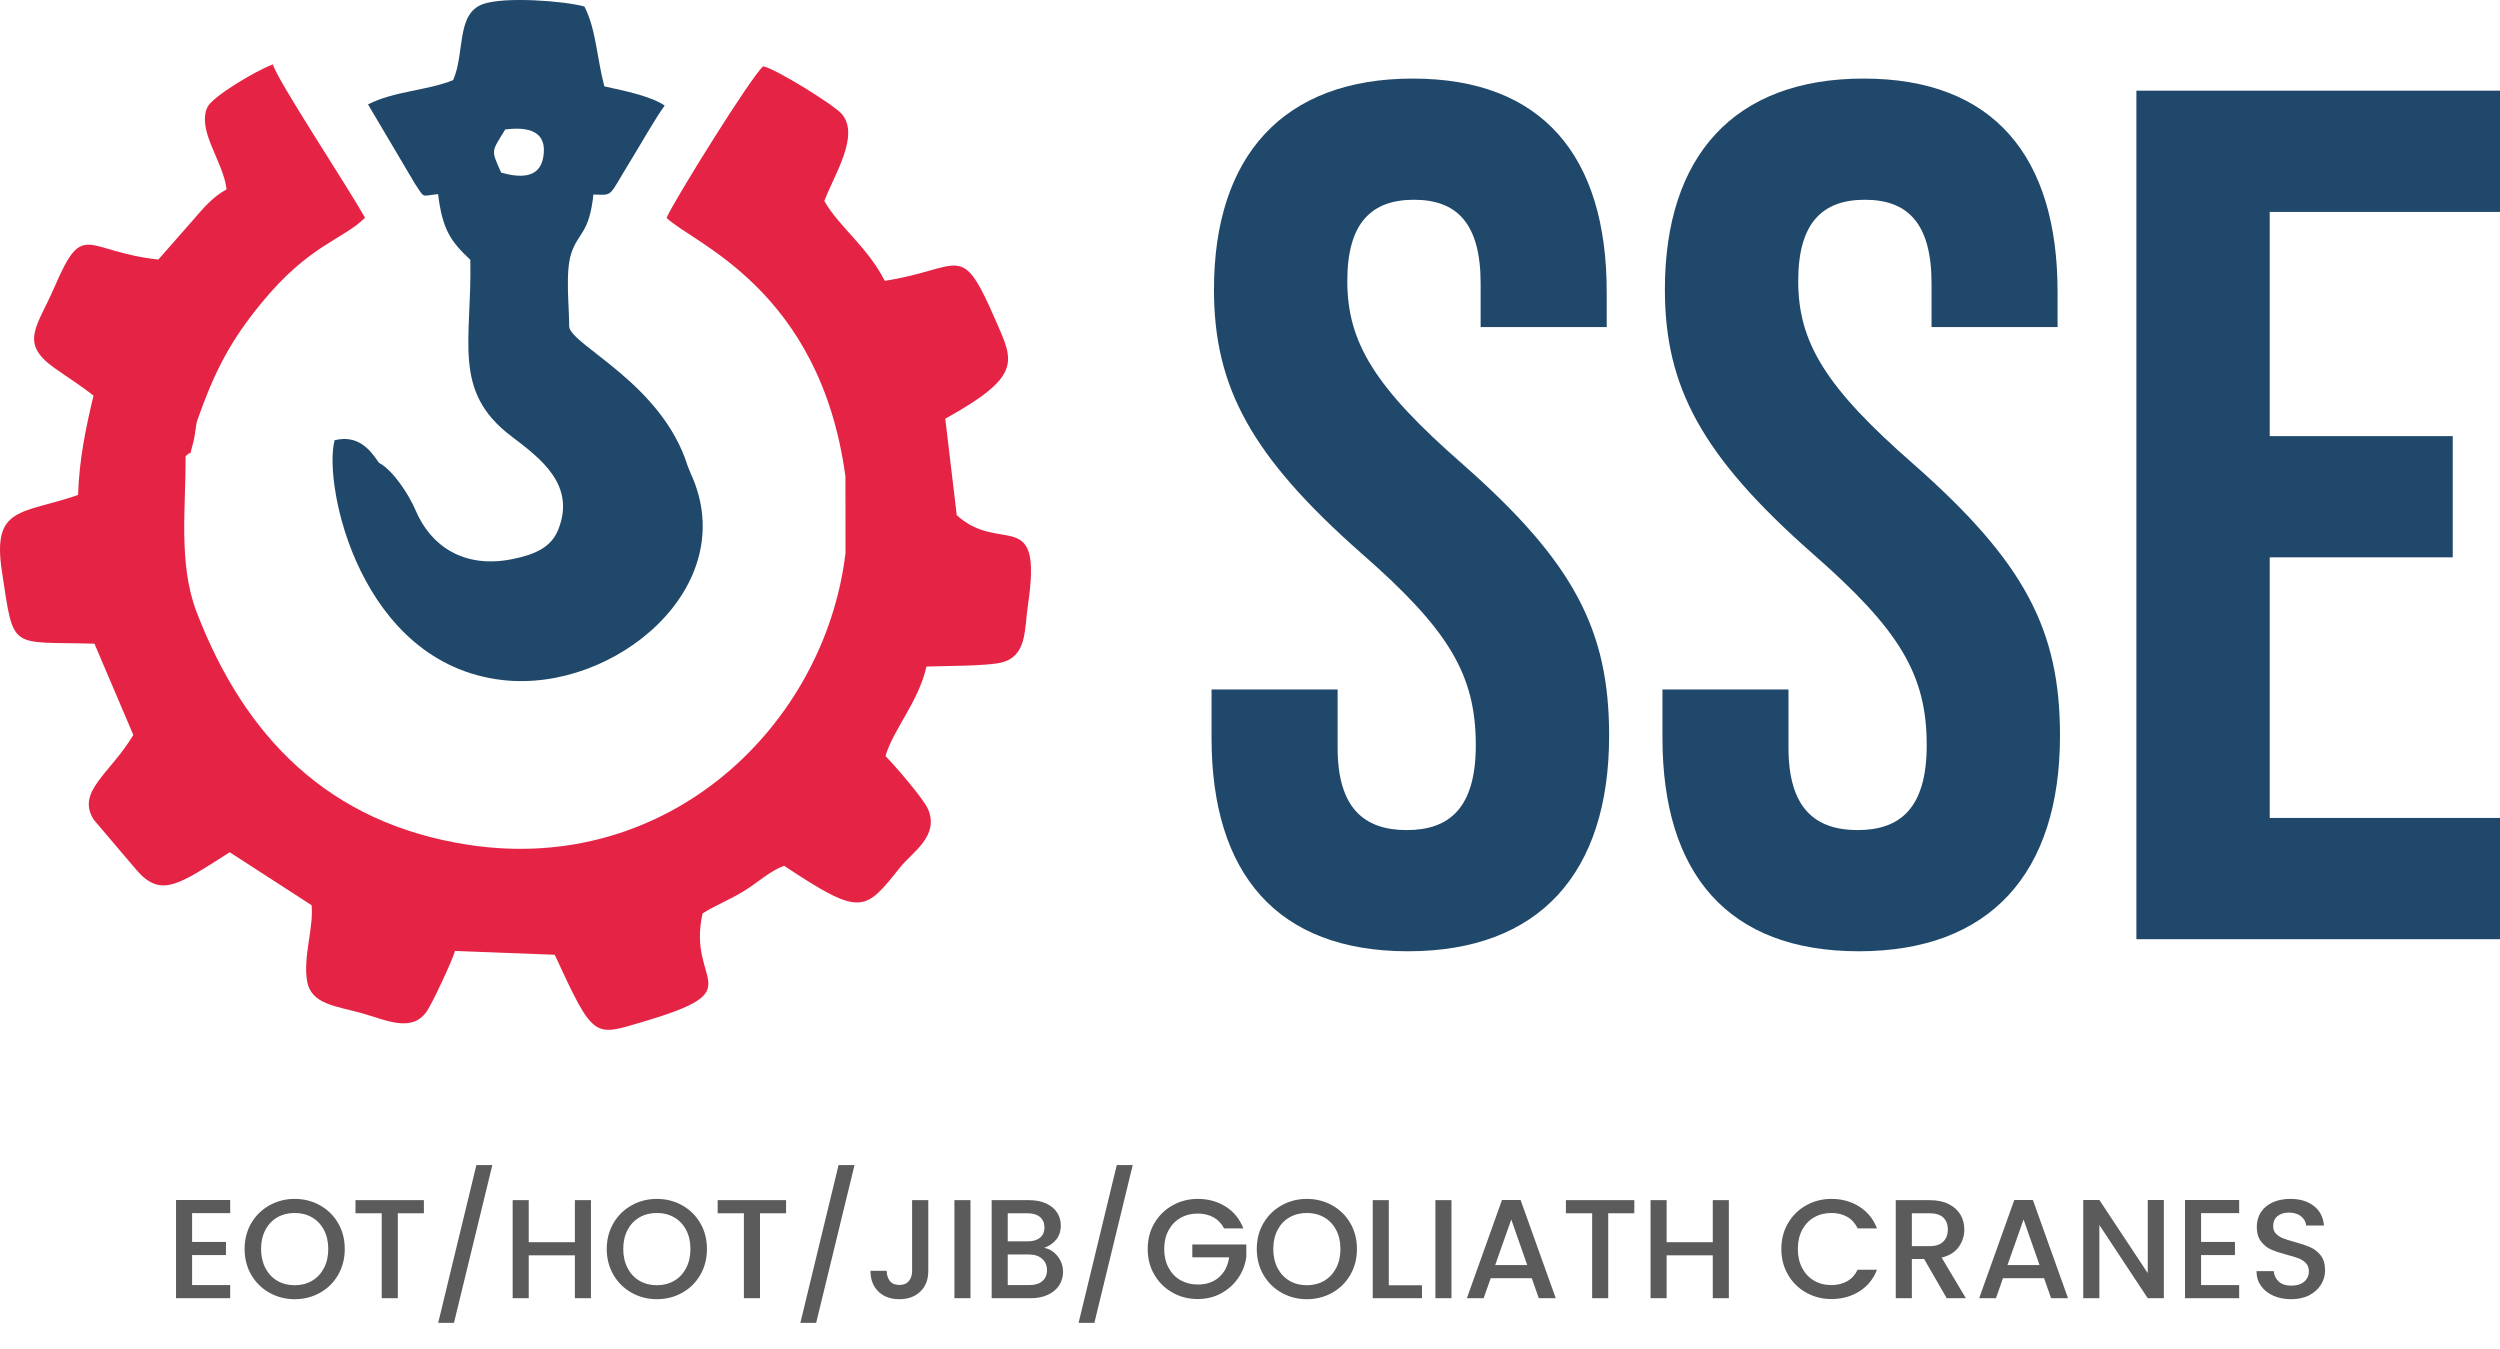 <svg width="63" height="34" viewBox="0 0 63 34" fill="none" xmlns="http://www.w3.org/2000/svg">
<path fill-rule="evenodd" clip-rule="evenodd" d="M10.484 12.884C10.318 12.485 9.913 11.853 9.549 11.662C9.317 11.315 9.014 10.952 8.432 11.094C8.134 12.224 9.07 16.729 12.669 17.138C15.481 17.458 18.714 14.788 17.411 11.943L17.328 11.738C16.679 9.672 14.432 8.722 14.344 8.241C14.345 7.701 14.239 6.857 14.398 6.378C14.572 5.855 14.849 5.891 14.954 4.902C15.481 4.913 15.305 4.996 15.928 3.989C16.117 3.683 16.507 2.995 16.75 2.659C16.387 2.419 15.758 2.294 15.229 2.176C15.037 1.437 15.019 0.732 14.728 0.165C14.24 0.025 12.715 -0.092 12.171 0.103C11.488 0.347 11.72 1.341 11.419 2.019C10.757 2.287 9.937 2.292 9.274 2.631L10.459 4.634C10.719 5.022 10.604 4.931 11.04 4.892C11.151 5.811 11.376 6.097 11.852 6.547C11.899 8.57 11.378 9.854 12.884 10.992C13.65 11.571 14.511 12.231 14.068 13.347C13.89 13.793 13.48 13.977 12.9 14.092C11.666 14.336 10.851 13.736 10.484 12.884ZM12.63 4.35C12.362 3.754 12.387 3.836 12.731 3.263C13.329 3.185 13.809 3.311 13.688 3.975C13.589 4.516 13.069 4.474 12.63 4.35Z" fill="#20486B"/>
<path fill-rule="evenodd" clip-rule="evenodd" d="M21.307 13.936C20.789 18.262 16.863 22.067 11.799 21.289C8.282 20.749 6.163 18.574 4.954 15.421C4.49 14.214 4.684 12.775 4.678 11.495C4.879 11.301 4.741 11.595 4.876 11.13C4.901 11.043 4.937 10.749 4.955 10.646C5.41 9.327 5.828 8.566 6.575 7.652C7.792 6.164 8.613 6.058 9.199 5.489C8.723 4.639 7.011 2.063 6.876 1.623C6.471 1.768 5.345 2.433 5.224 2.706C4.961 3.3 5.628 4.064 5.71 4.772C5.338 4.974 5.113 5.262 4.828 5.587L3.99 6.541C2.127 6.336 2.111 5.523 1.379 7.22C0.941 8.237 0.473 8.633 1.37 9.272C1.737 9.533 2.013 9.697 2.356 9.971C2.16 10.797 2 11.545 1.967 12.474C0.536 12.964 -0.204 12.749 0.049 14.405C0.358 16.433 0.223 16.158 2.38 16.221L3.36 18.522C2.764 19.51 1.915 19.949 2.363 20.657L3.437 21.921C4.059 22.647 4.514 22.283 5.789 21.477L7.852 22.811C7.91 23.36 7.634 24.111 7.738 24.721C7.839 25.314 8.466 25.349 9.138 25.538C9.728 25.705 10.38 26.032 10.755 25.486C10.892 25.288 11.401 24.202 11.466 23.964L13.979 24.06C14.97 26.207 14.961 26.116 16.206 25.748C18.998 24.923 17.295 24.812 17.706 23.017C18.05 22.801 18.344 22.7 18.739 22.459C19.112 22.232 19.399 21.947 19.762 21.819C21.711 23.115 21.793 22.973 22.689 21.85C22.983 21.482 23.673 21.072 23.39 20.398C23.273 20.122 22.534 19.276 22.314 19.052C22.52 18.361 23.143 17.696 23.347 16.797C23.786 16.78 24.882 16.788 25.246 16.693C25.884 16.526 25.812 15.873 25.907 15.228C26.277 12.712 25.208 13.986 24.11 12.982L23.821 10.551C25.768 9.473 25.544 9.112 25.098 8.091C24.2 6.031 24.274 6.767 22.296 7.077C21.85 6.206 21.144 5.718 20.773 5.065C21.015 4.417 21.675 3.421 21.217 2.877C21.023 2.647 19.57 1.745 19.233 1.67C18.937 1.917 16.999 5.03 16.797 5.489C17.441 6.126 20.665 7.269 21.305 12.008L21.307 13.936Z" fill="#E52445"/>
<path d="M35.48 23.972C38.778 23.972 40.55 22.017 40.55 18.535C40.55 15.878 39.664 14.167 36.854 11.693C34.655 9.769 33.952 8.639 33.952 7.081C33.952 5.615 34.563 5.034 35.632 5.034C36.701 5.034 37.312 5.615 37.312 7.142V8.242H40.489V7.356C40.489 3.935 38.87 1.98 35.602 1.98C32.334 1.98 30.592 3.935 30.592 7.295C30.592 9.738 31.509 11.479 34.319 13.954C36.518 15.878 37.19 17.008 37.19 18.78C37.19 20.368 36.518 20.918 35.449 20.918C34.38 20.918 33.708 20.368 33.708 18.841V17.375H30.531V18.596C30.531 22.017 32.181 23.972 35.48 23.972ZM46.842 23.972C50.141 23.972 51.912 22.017 51.912 18.535C51.912 15.878 51.027 14.167 48.217 11.693C46.017 9.769 45.315 8.639 45.315 7.081C45.315 5.615 45.926 5.034 46.995 5.034C48.064 5.034 48.675 5.615 48.675 7.142V8.242H51.851V7.356C51.851 3.935 50.233 1.98 46.964 1.98C43.696 1.98 41.955 3.935 41.955 7.295C41.955 9.738 42.871 11.479 45.681 13.954C47.881 15.878 48.553 17.008 48.553 18.78C48.553 20.368 47.881 20.918 46.812 20.918C45.742 20.918 45.07 20.368 45.07 18.841V17.375H41.894V18.596C41.894 22.017 43.543 23.972 46.842 23.972ZM53.837 23.667H63V20.612H57.197V14.045H61.809V10.991H57.197V5.34H63V2.285H53.837V23.667Z" fill="#20486B"/>
<path d="M4.841 30.571V31.296H5.694V31.627H4.841V32.384H5.801V32.715H4.436V30.24H5.801V30.571H4.841ZM7.426 32.74C7.196 32.74 6.984 32.686 6.791 32.578C6.598 32.47 6.445 32.32 6.332 32.127C6.22 31.933 6.164 31.716 6.164 31.474C6.164 31.232 6.22 31.015 6.332 30.823C6.445 30.631 6.598 30.482 6.791 30.374C6.984 30.266 7.196 30.212 7.426 30.212C7.658 30.212 7.871 30.266 8.064 30.374C8.257 30.482 8.409 30.631 8.521 30.823C8.632 31.015 8.688 31.232 8.688 31.474C8.688 31.716 8.632 31.933 8.521 32.127C8.409 32.32 8.257 32.47 8.064 32.578C7.871 32.686 7.658 32.74 7.426 32.74ZM7.426 32.388C7.589 32.388 7.735 32.35 7.863 32.276C7.991 32.201 8.091 32.094 8.163 31.956C8.236 31.817 8.272 31.657 8.272 31.474C8.272 31.292 8.236 31.131 8.163 30.994C8.091 30.857 7.991 30.751 7.863 30.678C7.735 30.604 7.589 30.567 7.426 30.567C7.262 30.567 7.116 30.604 6.988 30.678C6.86 30.751 6.76 30.857 6.688 30.994C6.616 31.131 6.579 31.292 6.579 31.474C6.579 31.657 6.616 31.817 6.688 31.956C6.76 32.094 6.86 32.201 6.988 32.276C7.116 32.35 7.262 32.388 7.426 32.388ZM10.682 30.244V30.575H10.025V32.715H9.619V30.575H8.958V30.244H10.682ZM12.407 29.359L11.44 33.337H11.042L12.005 29.359H12.407ZM14.892 30.244V32.715H14.487V31.634H13.324V32.715H12.919V30.244H13.324V31.303H14.487V30.244H14.892ZM16.553 32.74C16.323 32.74 16.111 32.686 15.918 32.578C15.725 32.47 15.572 32.32 15.459 32.127C15.347 31.933 15.29 31.716 15.29 31.474C15.29 31.232 15.347 31.015 15.459 30.823C15.572 30.631 15.725 30.482 15.918 30.374C16.111 30.266 16.323 30.212 16.553 30.212C16.785 30.212 16.998 30.266 17.191 30.374C17.384 30.482 17.536 30.631 17.648 30.823C17.759 31.015 17.815 31.232 17.815 31.474C17.815 31.716 17.759 31.933 17.648 32.127C17.536 32.32 17.384 32.47 17.191 32.578C16.998 32.686 16.785 32.74 16.553 32.74ZM16.553 32.388C16.716 32.388 16.862 32.35 16.99 32.276C17.118 32.201 17.218 32.094 17.29 31.956C17.363 31.817 17.399 31.657 17.399 31.474C17.399 31.292 17.363 31.131 17.29 30.994C17.218 30.857 17.118 30.751 16.99 30.678C16.862 30.604 16.716 30.567 16.553 30.567C16.389 30.567 16.243 30.604 16.115 30.678C15.987 30.751 15.887 30.857 15.815 30.994C15.743 31.131 15.706 31.292 15.706 31.474C15.706 31.657 15.743 31.817 15.815 31.956C15.887 32.094 15.987 32.201 16.115 32.276C16.243 32.35 16.389 32.388 16.553 32.388ZM19.809 30.244V30.575H19.152V32.715H18.746V30.575H18.085V30.244H19.809ZM21.534 29.359L20.567 33.337H20.169L21.132 29.359H21.534ZM23.393 30.244V32.025C23.393 32.246 23.326 32.42 23.192 32.548C23.058 32.676 22.883 32.74 22.665 32.74C22.447 32.74 22.27 32.676 22.137 32.548C22.003 32.42 21.936 32.246 21.936 32.025H22.344C22.347 32.134 22.375 32.221 22.428 32.285C22.481 32.349 22.56 32.381 22.665 32.381C22.769 32.381 22.848 32.348 22.903 32.283C22.957 32.218 22.985 32.132 22.985 32.025V30.244H23.393ZM24.456 30.244V32.715H24.051V30.244H24.456ZM26.312 31.446C26.445 31.469 26.558 31.539 26.65 31.655C26.743 31.772 26.789 31.903 26.789 32.05C26.789 32.176 26.756 32.289 26.691 32.39C26.626 32.49 26.532 32.57 26.408 32.628C26.285 32.686 26.142 32.715 25.978 32.715H24.99V30.244H25.932C26.1 30.244 26.245 30.272 26.366 30.329C26.487 30.386 26.578 30.462 26.64 30.558C26.701 30.654 26.732 30.762 26.732 30.88C26.732 31.023 26.694 31.141 26.618 31.236C26.542 31.331 26.441 31.401 26.312 31.446ZM25.395 31.282H25.896C26.029 31.282 26.133 31.252 26.208 31.191C26.282 31.131 26.32 31.044 26.32 30.93C26.32 30.819 26.282 30.732 26.208 30.669C26.133 30.606 26.029 30.575 25.896 30.575H25.395V31.282ZM25.943 32.384C26.08 32.384 26.188 32.351 26.266 32.285C26.345 32.218 26.384 32.126 26.384 32.007C26.384 31.886 26.342 31.79 26.259 31.719C26.176 31.648 26.066 31.613 25.928 31.613H25.395V32.384H25.943ZM28.545 29.359L27.578 33.337H27.18L28.143 29.359H28.545ZM30.846 30.955C30.782 30.832 30.693 30.739 30.579 30.676C30.465 30.613 30.334 30.582 30.184 30.582C30.021 30.582 29.875 30.618 29.747 30.692C29.619 30.765 29.519 30.87 29.447 31.005C29.374 31.14 29.338 31.296 29.338 31.474C29.338 31.652 29.374 31.809 29.447 31.945C29.519 32.081 29.619 32.186 29.747 32.26C29.875 32.333 30.021 32.37 30.184 32.37C30.405 32.37 30.584 32.308 30.721 32.185C30.859 32.062 30.943 31.895 30.974 31.684H30.046V31.36H31.407V31.677C31.381 31.869 31.313 32.045 31.203 32.206C31.093 32.368 30.949 32.496 30.773 32.592C30.596 32.688 30.4 32.736 30.184 32.736C29.952 32.736 29.74 32.682 29.548 32.574C29.356 32.467 29.204 32.317 29.091 32.125C28.978 31.933 28.922 31.716 28.922 31.474C28.922 31.232 28.978 31.015 29.091 30.823C29.204 30.631 29.357 30.482 29.55 30.374C29.743 30.266 29.954 30.212 30.184 30.212C30.447 30.212 30.681 30.276 30.887 30.406C31.092 30.535 31.24 30.718 31.333 30.955H30.846ZM32.933 32.74C32.703 32.74 32.491 32.686 32.298 32.578C32.105 32.47 31.952 32.32 31.839 32.127C31.727 31.933 31.671 31.716 31.671 31.474C31.671 31.232 31.727 31.015 31.839 30.823C31.952 30.631 32.105 30.482 32.298 30.374C32.491 30.266 32.703 30.212 32.933 30.212C33.165 30.212 33.378 30.266 33.571 30.374C33.764 30.482 33.916 30.631 34.028 30.823C34.139 31.015 34.195 31.232 34.195 31.474C34.195 31.716 34.139 31.933 34.028 32.127C33.916 32.32 33.764 32.47 33.571 32.578C33.378 32.686 33.165 32.74 32.933 32.74ZM32.933 32.388C33.096 32.388 33.242 32.35 33.37 32.276C33.498 32.201 33.598 32.094 33.67 31.956C33.743 31.817 33.779 31.657 33.779 31.474C33.779 31.292 33.743 31.131 33.67 30.994C33.598 30.857 33.498 30.751 33.37 30.678C33.242 30.604 33.096 30.567 32.933 30.567C32.769 30.567 32.623 30.604 32.495 30.678C32.367 30.751 32.267 30.857 32.195 30.994C32.123 31.131 32.087 31.292 32.087 31.474C32.087 31.657 32.123 31.817 32.195 31.956C32.267 32.094 32.367 32.201 32.495 32.276C32.623 32.35 32.769 32.388 32.933 32.388ZM34.998 32.388H35.834V32.715H34.593V30.244H34.998V32.388ZM36.577 30.244V32.715H36.172V30.244H36.577ZM38.6 32.21H37.566L37.388 32.715H36.965L37.85 30.24H38.319L39.205 32.715H38.778L38.6 32.21ZM38.486 31.879L38.084 30.731L37.679 31.879H38.486ZM41.185 30.244V30.575H40.527V32.715H40.122V30.575H39.461V30.244H41.185ZM43.567 30.244V32.715H43.162V31.634H41.999V32.715H41.594V30.244H41.999V31.303H43.162V30.244H43.567ZM44.89 31.474C44.89 31.232 44.946 31.015 45.059 30.823C45.171 30.631 45.324 30.482 45.517 30.374C45.711 30.266 45.922 30.212 46.152 30.212C46.415 30.212 46.649 30.276 46.854 30.406C47.059 30.535 47.208 30.718 47.3 30.955H46.813C46.749 30.825 46.66 30.727 46.547 30.663C46.433 30.599 46.301 30.567 46.152 30.567C45.989 30.567 45.843 30.604 45.715 30.678C45.587 30.751 45.487 30.857 45.414 30.994C45.342 31.131 45.306 31.292 45.306 31.474C45.306 31.657 45.342 31.817 45.414 31.954C45.487 32.092 45.587 32.198 45.715 32.272C45.843 32.347 45.989 32.384 46.152 32.384C46.301 32.384 46.433 32.352 46.547 32.288C46.66 32.224 46.749 32.127 46.813 31.997H47.3C47.208 32.234 47.059 32.416 46.854 32.544C46.649 32.672 46.415 32.736 46.152 32.736C45.92 32.736 45.708 32.682 45.516 32.574C45.324 32.467 45.171 32.317 45.059 32.125C44.946 31.933 44.89 31.716 44.89 31.474ZM49.057 32.715L48.488 31.727H48.179V32.715H47.773V30.244H48.627C48.816 30.244 48.977 30.277 49.108 30.343C49.24 30.41 49.338 30.499 49.404 30.61C49.469 30.721 49.501 30.846 49.501 30.983C49.501 31.145 49.454 31.291 49.361 31.422C49.267 31.554 49.123 31.644 48.929 31.691L49.54 32.715H49.057ZM48.179 31.403H48.627C48.778 31.403 48.893 31.365 48.97 31.289C49.047 31.213 49.085 31.111 49.085 30.983C49.085 30.855 49.047 30.755 48.971 30.683C48.896 30.611 48.781 30.575 48.627 30.575H48.179V31.403ZM51.51 32.21H50.475L50.298 32.715H49.875L50.76 30.24H51.229L52.114 32.715H51.688L51.51 32.21ZM51.396 31.879L50.994 30.731L50.589 31.879H51.396ZM54.529 32.715H54.123L52.904 30.87V32.715H52.498V30.24H52.904L54.123 32.082V30.24H54.529V32.715ZM55.467 30.571V31.296H56.321V31.627H55.467V32.384H56.427V32.715H55.062V30.24H56.427V30.571H55.467ZM57.739 32.74C57.573 32.74 57.424 32.711 57.291 32.653C57.158 32.595 57.054 32.512 56.978 32.406C56.902 32.299 56.864 32.174 56.864 32.032H57.298C57.308 32.139 57.35 32.227 57.425 32.295C57.499 32.364 57.604 32.398 57.739 32.398C57.879 32.398 57.988 32.365 58.066 32.297C58.144 32.23 58.184 32.142 58.184 32.036C58.184 31.953 58.159 31.885 58.111 31.833C58.062 31.781 58.002 31.741 57.929 31.712C57.857 31.684 57.757 31.653 57.629 31.62C57.468 31.577 57.337 31.534 57.236 31.49C57.135 31.446 57.049 31.378 56.978 31.285C56.907 31.193 56.871 31.07 56.871 30.916C56.871 30.774 56.907 30.649 56.978 30.543C57.049 30.436 57.149 30.354 57.277 30.297C57.405 30.24 57.553 30.212 57.721 30.212C57.961 30.212 58.157 30.272 58.31 30.391C58.462 30.511 58.547 30.675 58.564 30.884H58.116C58.109 30.794 58.066 30.717 57.988 30.653C57.91 30.589 57.807 30.557 57.679 30.557C57.562 30.557 57.468 30.586 57.394 30.646C57.321 30.705 57.284 30.79 57.284 30.902C57.284 30.977 57.307 31.04 57.353 31.088C57.4 31.137 57.458 31.175 57.529 31.204C57.6 31.232 57.697 31.263 57.821 31.296C57.984 31.341 58.118 31.386 58.221 31.431C58.324 31.477 58.412 31.546 58.484 31.639C58.556 31.733 58.592 31.858 58.592 32.014C58.592 32.14 58.559 32.259 58.491 32.37C58.423 32.481 58.325 32.571 58.196 32.639C58.067 32.706 57.914 32.74 57.739 32.74Z" fill="#5B5B5B"/>
</svg>
